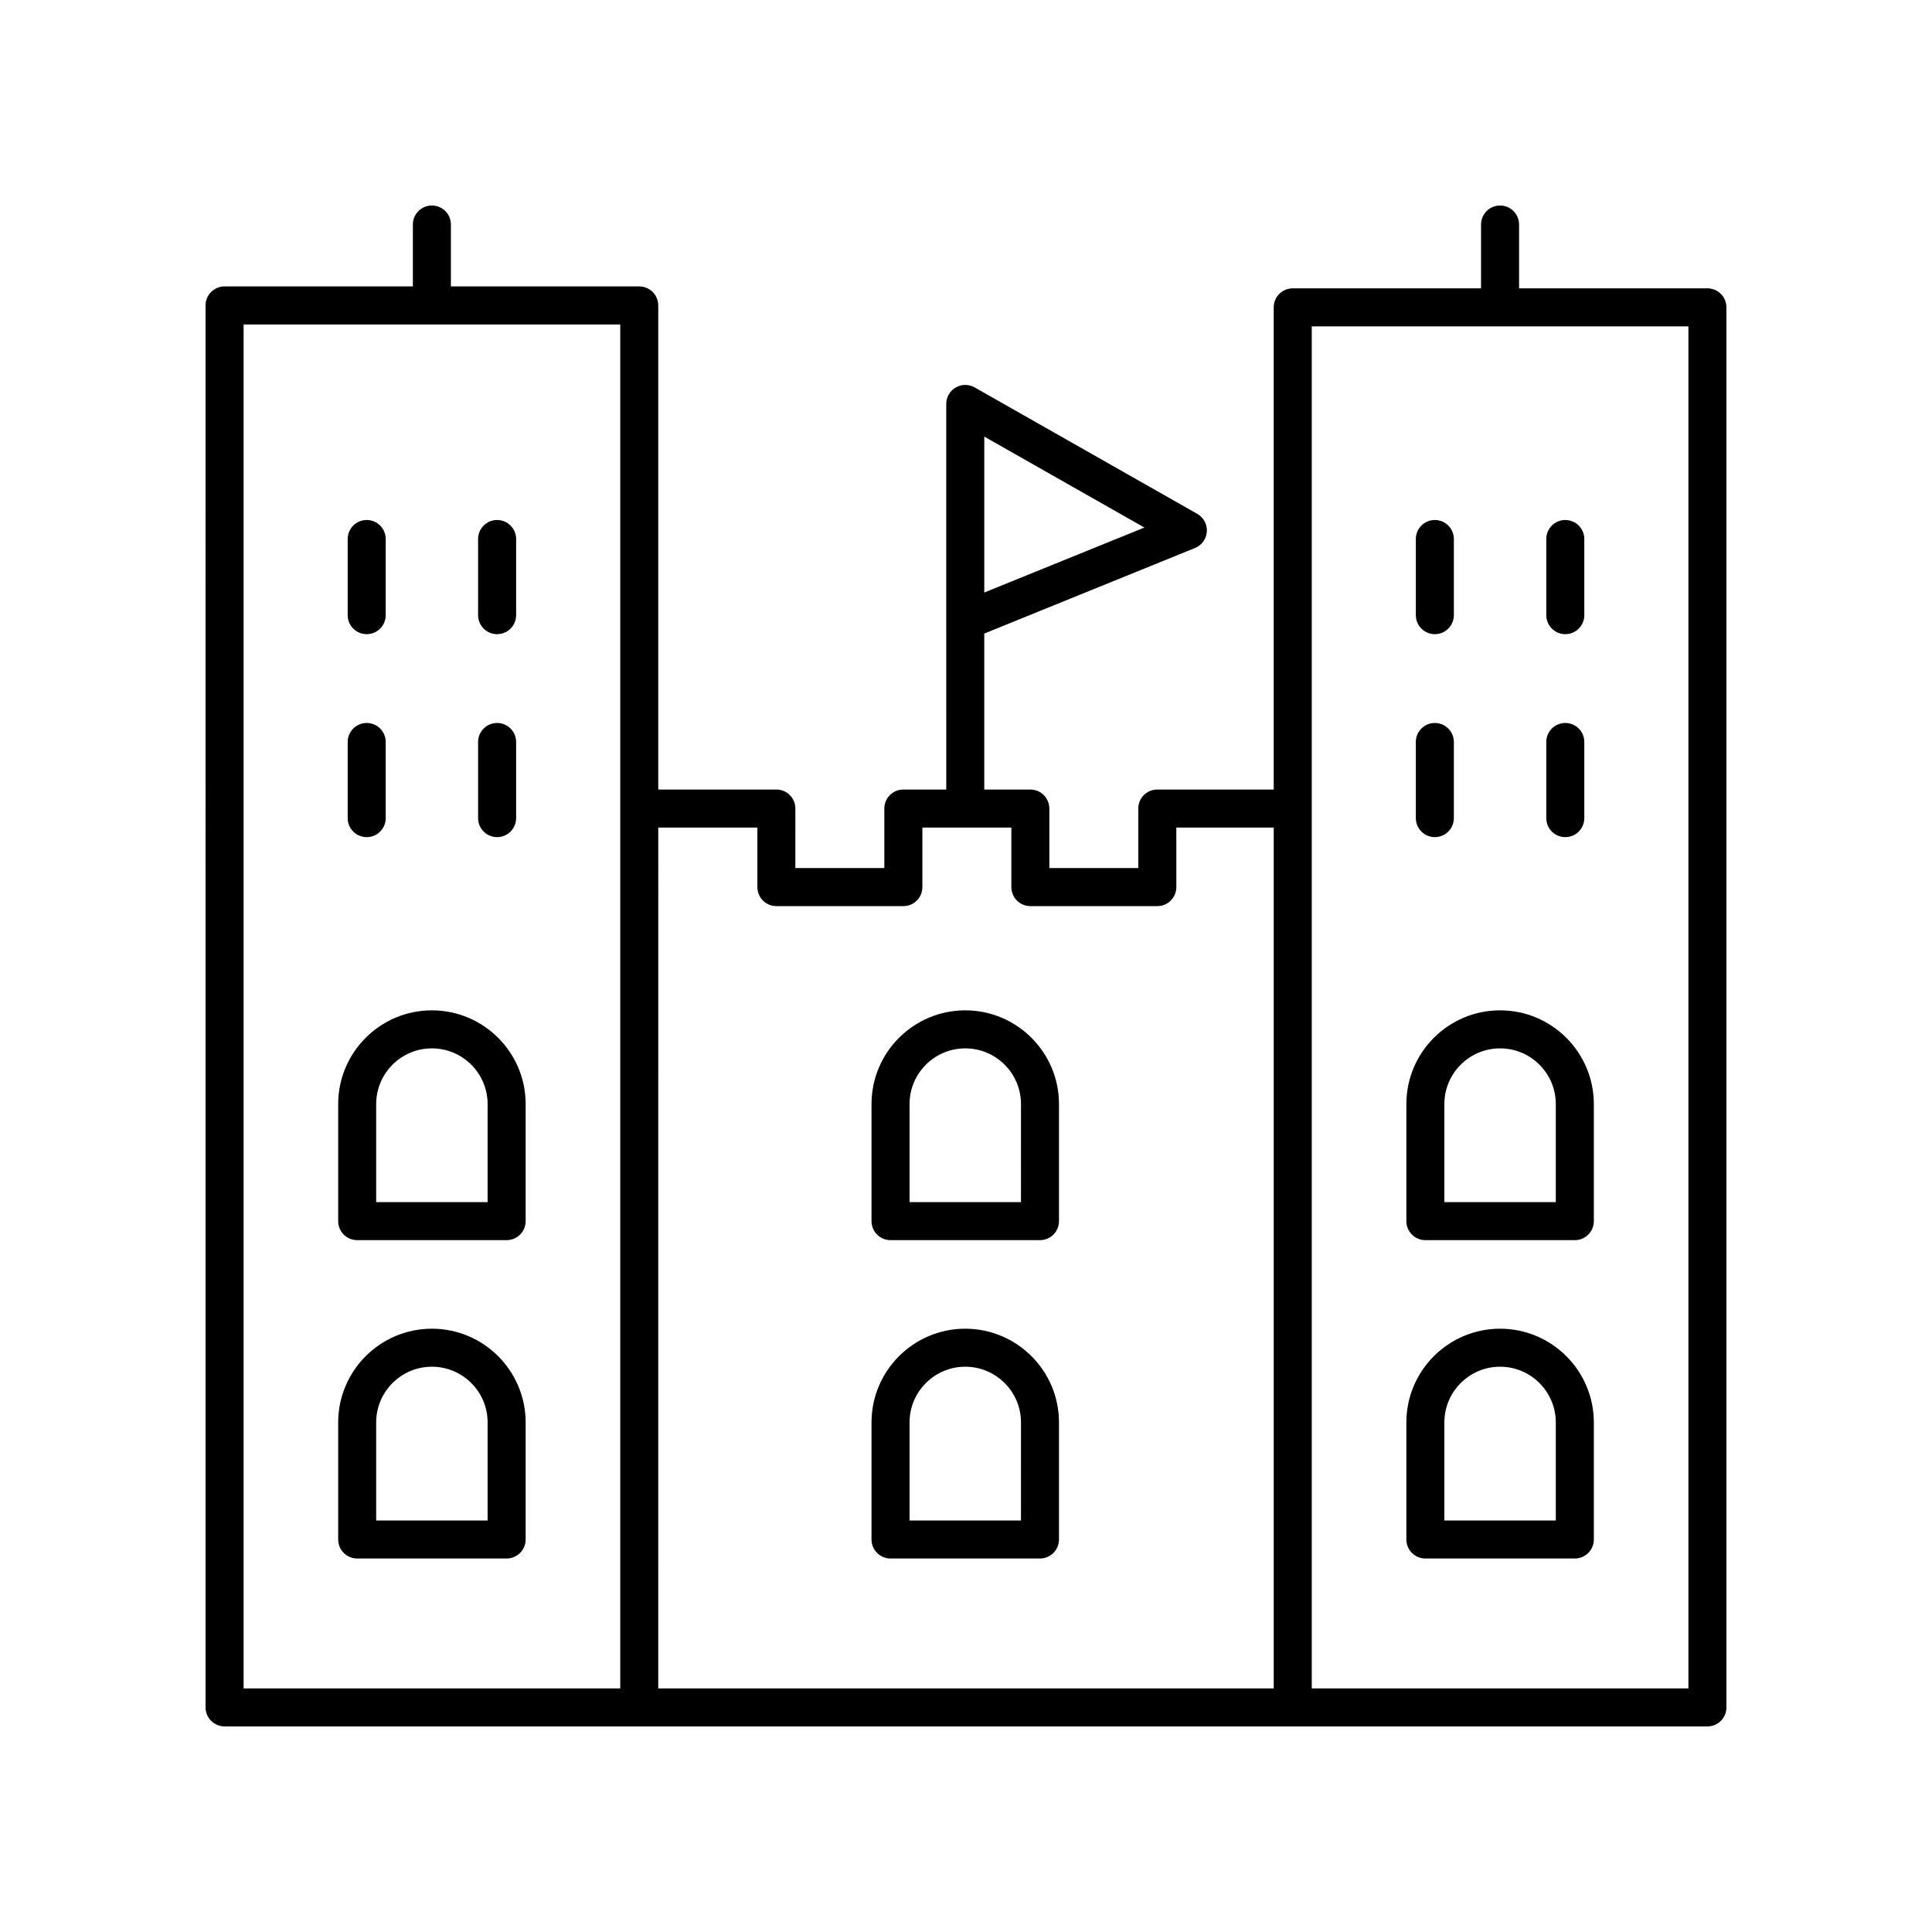 <?xml version="1.0" encoding="UTF-8"?>
<!-- Uploaded to: ICON Repo, www.iconrepo.com, Generator: ICON Repo Mixer Tools -->
<svg fill="#000000" width="800px" height="800px" version="1.1" viewBox="144 144 512 512" xmlns="http://www.w3.org/2000/svg">
 <g>
  <path d="m258.46 411.75c-13.699 0-24.84 11.145-24.84 24.84v31.023c0 2.781 2.254 5.039 5.039 5.039h39.605c2.785 0 5.039-2.254 5.039-5.039v-31.023c-0.004-13.695-11.148-24.84-24.844-24.84zm14.762 50.828h-29.531v-25.984c0-8.145 6.621-14.766 14.766-14.766s14.766 6.621 14.766 14.766z"/>
  <path d="m258.46 496.12c-13.699 0-24.84 11.145-24.84 24.84v31.02c0 2.781 2.254 5.039 5.039 5.039h39.605c2.785 0 5.039-2.254 5.039-5.039v-31.02c-0.004-13.695-11.148-24.84-24.844-24.84zm14.762 50.824h-29.531v-25.984c0-8.145 6.621-14.766 14.766-14.766s14.766 6.621 14.766 14.766z"/>
  <path d="m275.74 312.06c2.785 0 5.039-2.254 5.039-5.039v-20.176c0-2.781-2.254-5.039-5.039-5.039-2.785 0-5.039 2.254-5.039 5.039v20.176c0.004 2.785 2.254 5.039 5.039 5.039z"/>
  <path d="m241.18 312.06c2.785 0 5.039-2.254 5.039-5.039v-20.176c0-2.781-2.254-5.039-5.039-5.039-2.785 0-5.039 2.254-5.039 5.039v20.176c0 2.785 2.254 5.039 5.039 5.039z"/>
  <path d="m275.74 365.85c2.785 0 5.039-2.254 5.039-5.039v-20.176c0-2.781-2.254-5.039-5.039-5.039-2.785 0-5.039 2.254-5.039 5.039v20.176c0.004 2.781 2.254 5.039 5.039 5.039z"/>
  <path d="m241.18 365.85c2.785 0 5.039-2.254 5.039-5.039v-20.176c0-2.781-2.254-5.039-5.039-5.039-2.785 0-5.039 2.254-5.039 5.039v20.176c0 2.781 2.254 5.039 5.039 5.039z"/>
  <path d="m541.54 411.75c-13.699 0-24.84 11.145-24.84 24.84v31.023c0 2.781 2.254 5.039 5.039 5.039h39.605c2.785 0 5.039-2.254 5.039-5.039v-31.023c-0.004-13.695-11.148-24.84-24.844-24.84zm14.762 50.828h-29.531v-25.984c0-8.145 6.621-14.766 14.766-14.766 8.145 0 14.766 6.621 14.766 14.766z"/>
  <path d="m541.54 496.12c-13.699 0-24.84 11.145-24.84 24.84v31.02c0 2.781 2.254 5.039 5.039 5.039h39.605c2.785 0 5.039-2.254 5.039-5.039v-31.02c-0.004-13.695-11.148-24.84-24.844-24.84zm14.762 50.824h-29.531v-25.984c0-8.145 6.621-14.766 14.766-14.766 8.145 0 14.766 6.621 14.766 14.766z"/>
  <path d="m399.8 496.12c-13.699 0-24.84 11.145-24.84 24.84v31.02c0 2.781 2.254 5.039 5.039 5.039h39.605c2.785 0 5.039-2.254 5.039-5.039v-31.02c0-13.695-11.145-24.84-24.844-24.84zm14.766 50.824h-29.527v-25.984c0-8.145 6.621-14.766 14.766-14.766 8.145 0 14.766 6.621 14.766 14.766z"/>
  <path d="m399.8 411.75c-13.699 0-24.84 11.145-24.84 24.84v31.023c0 2.781 2.254 5.039 5.039 5.039h39.605c2.785 0 5.039-2.254 5.039-5.039v-31.023c0-13.695-11.145-24.84-24.844-24.84zm14.766 50.828h-29.527v-25.984c0-8.145 6.621-14.766 14.766-14.766 8.145 0 14.766 6.621 14.766 14.766z"/>
  <path d="m558.82 312.06c2.785 0 5.039-2.254 5.039-5.039v-20.176c0-2.781-2.254-5.039-5.039-5.039-2.785 0-5.039 2.254-5.039 5.039v20.176c0.004 2.785 2.254 5.039 5.039 5.039z"/>
  <path d="m524.25 312.06c2.785 0 5.039-2.254 5.039-5.039v-20.176c0-2.781-2.254-5.039-5.039-5.039s-5.039 2.254-5.039 5.039v20.176c0 2.785 2.254 5.039 5.039 5.039z"/>
  <path d="m558.82 365.85c2.785 0 5.039-2.254 5.039-5.039v-20.176c0-2.781-2.254-5.039-5.039-5.039-2.785 0-5.039 2.254-5.039 5.039v20.176c0.004 2.781 2.254 5.039 5.039 5.039z"/>
  <path d="m524.25 365.85c2.785 0 5.039-2.254 5.039-5.039v-20.176c0-2.781-2.254-5.039-5.039-5.039s-5.039 2.254-5.039 5.039v20.176c0 2.781 2.254 5.039 5.039 5.039z"/>
  <path d="m203.51 601.52h392.97c2.785 0 5.039-2.254 5.039-5.039v-371.03c0-2.781-2.254-5.039-5.039-5.039h-49.91v-16.906c0-2.781-2.254-5.039-5.039-5.039s-5.039 2.254-5.039 5.039v16.906l-49.906 0.004c-2.785 0-5.039 2.254-5.039 5.039v127.78h-30.852c-2.785 0-5.039 2.254-5.039 5.039v15.777h-23.57v-15.777c0-2.781-2.254-5.039-5.039-5.039h-12.207v-41.34l55.852-22.668c1.789-0.727 3.008-2.414 3.133-4.34 0.129-1.926-0.859-3.758-2.539-4.711l-58.996-33.508c-1.566-0.887-3.477-0.875-5.023 0.027-1.551 0.902-2.504 2.562-2.504 4.356l0.004 102.18h-11.371c-2.785 0-5.039 2.254-5.039 5.039v15.777h-23.578l0.004-15.777c0-2.781-2.254-5.039-5.039-5.039h-31.301v-128.29c0-2.781-2.254-5.039-5.039-5.039h-49.91v-16.402c0-2.781-2.254-5.039-5.039-5.039-2.785 0-5.039 2.254-5.039 5.039v16.402h-49.906c-2.785 0-5.039 2.254-5.039 5.039l0.004 371.53c0 2.781 2.25 5.039 5.035 5.039zm288.12-371.03h99.816v360.95h-99.816zm-86.785 29.215 42.426 24.098-42.426 17.219zm-86.398 103.61h26.262v15.777c0 2.781 2.254 5.039 5.039 5.039h33.652c2.785 0 5.039-2.254 5.039-5.039v-15.777h23.578v15.777c0 2.781 2.254 5.039 5.039 5.039h33.648c2.785 0 5.039-2.254 5.039-5.039l-0.004-15.777h25.812v228.13h-163.11zm-109.89-133.33h99.816v361.46h-99.816z"/>
 </g>
</svg>